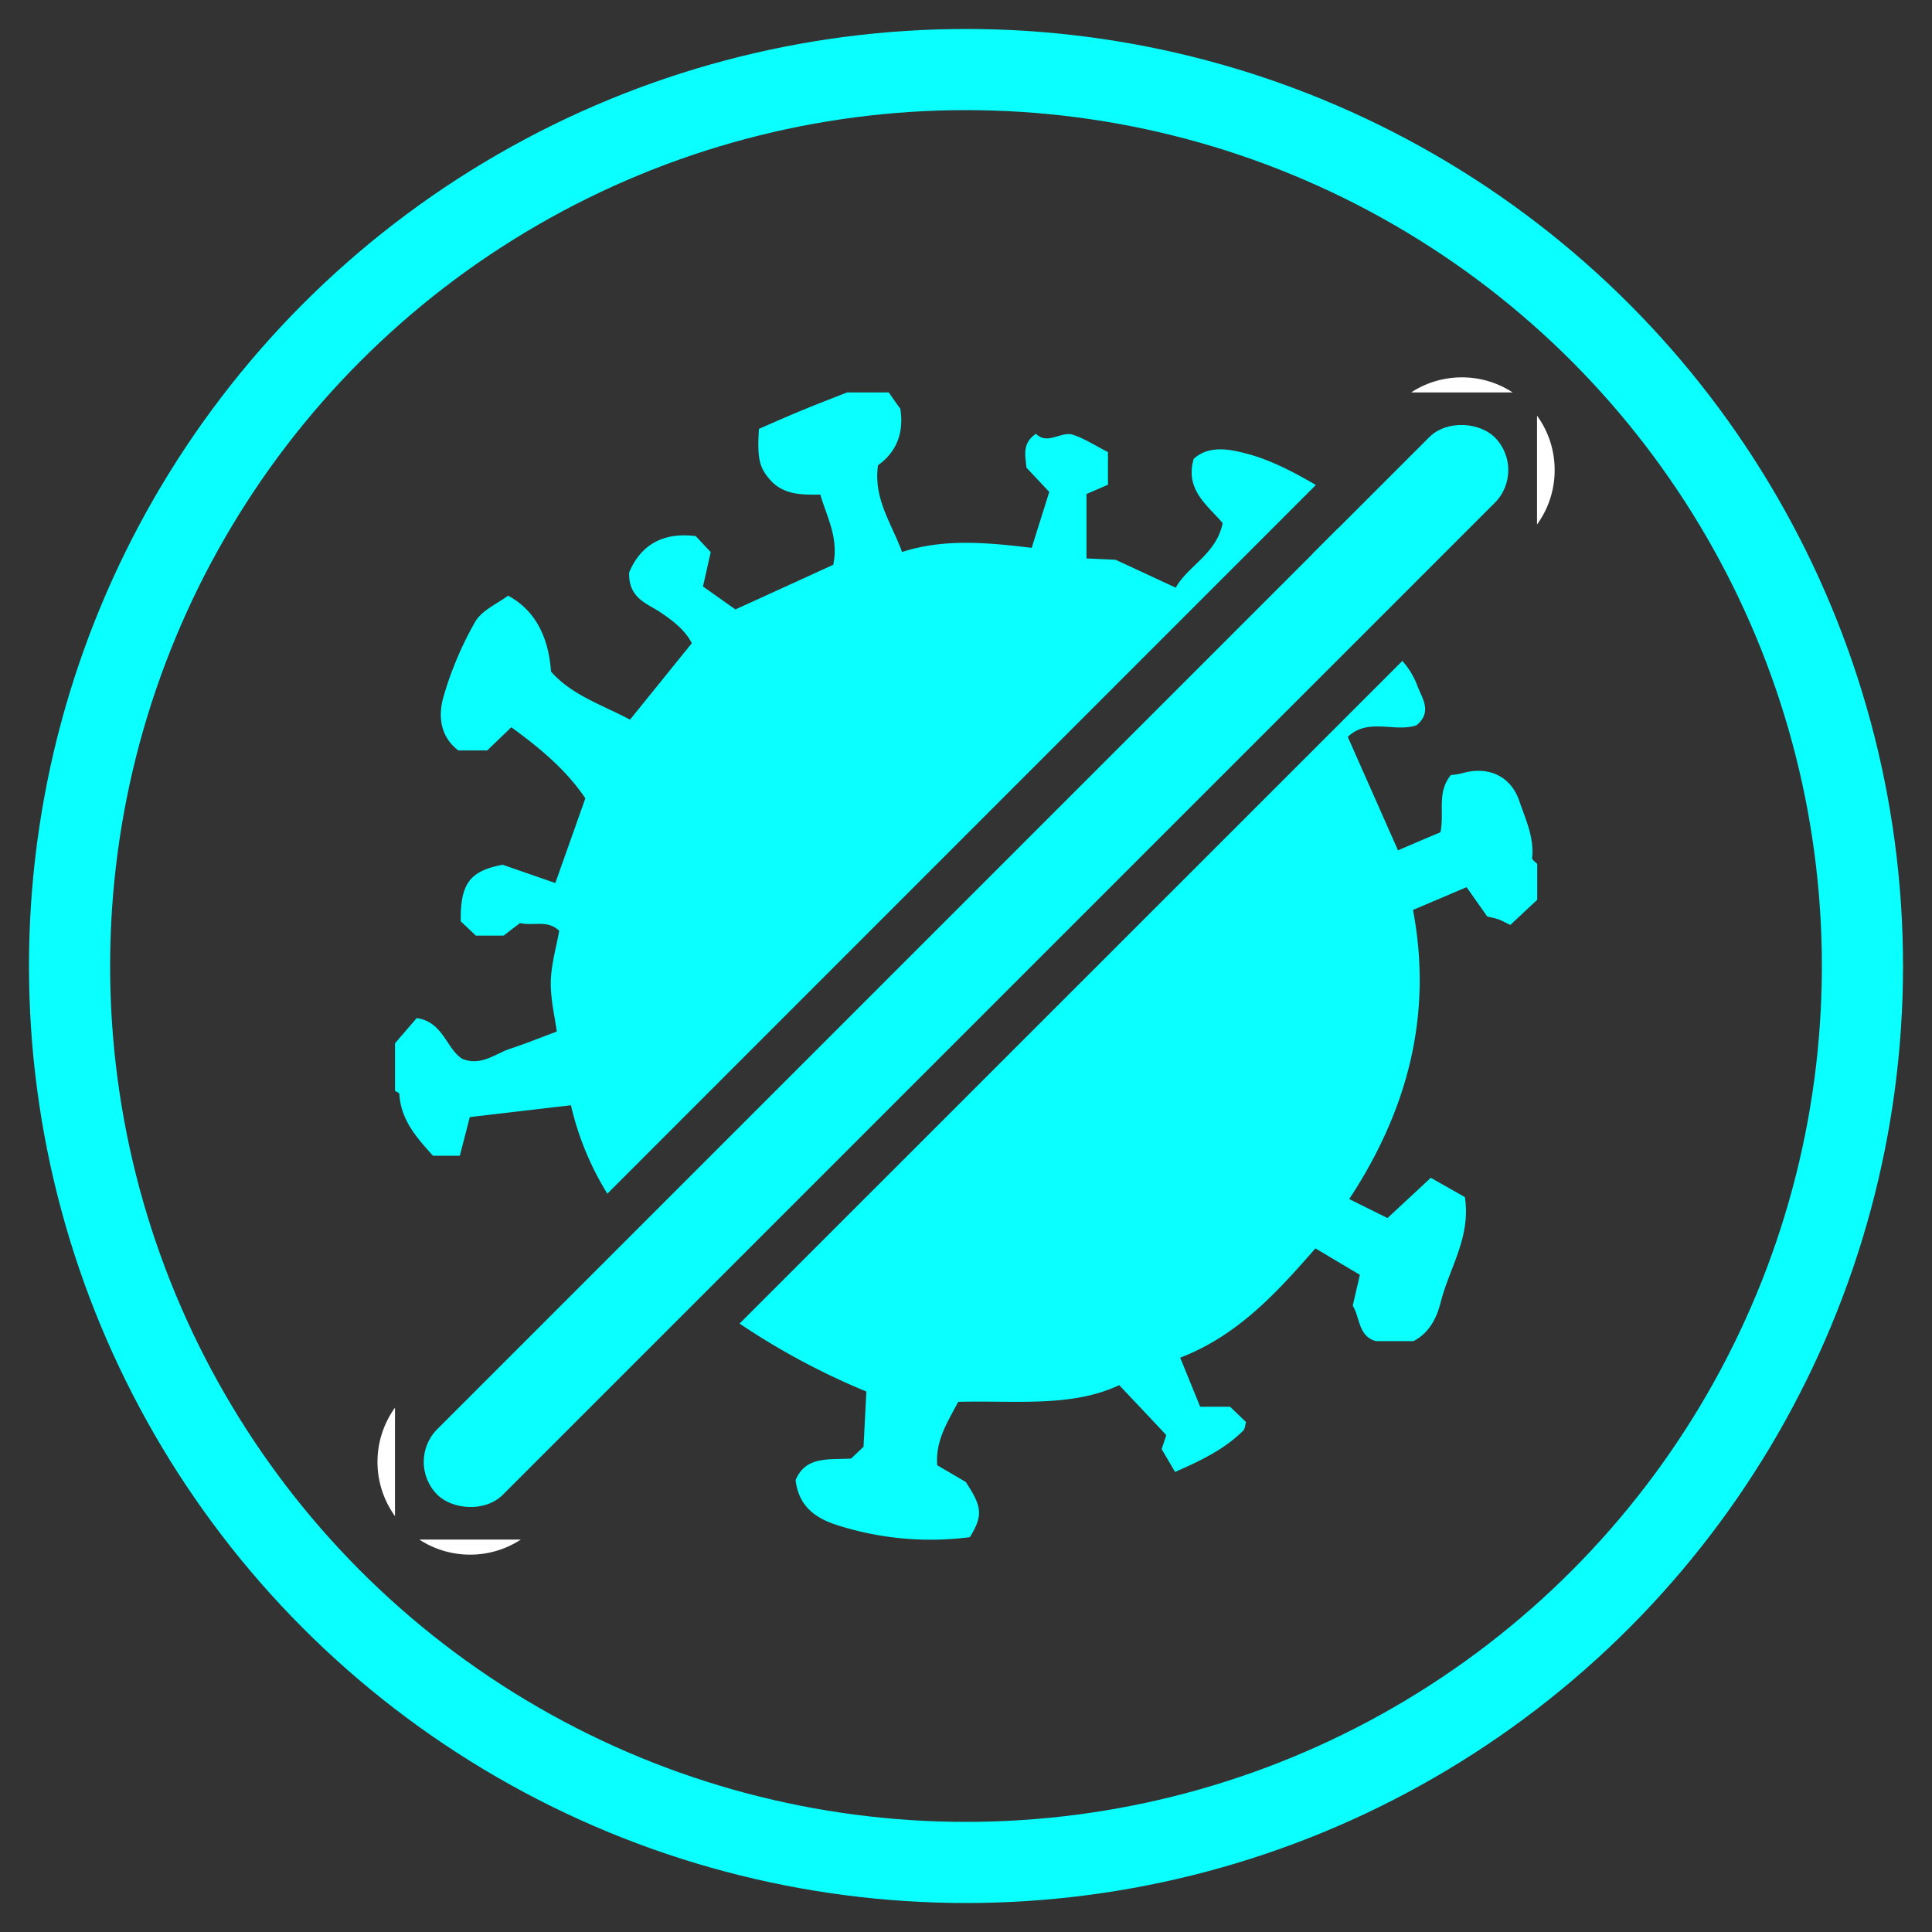 <svg id="Calque_1" data-name="Calque 1" xmlns="http://www.w3.org/2000/svg" viewBox="0 0 500 500"><rect x="0" y="0" width="500" height="500" fill="#333333" stroke="none"/><defs><style>.cls-1{fill:none;stroke:#0affff;stroke-miterlimit:10;stroke-width:21px;}.cls-2{fill:#0affff;}.cls-3{fill:#fff;}</style></defs><circle class="cls-1" cx="250" cy="250" r="232"/><rect class="cls-2" x="56.5" y="238" width="387" height="24" rx="12" transform="translate(-103.55 250) rotate(-45)"/><path class="cls-2" d="M344.9,143.35a14.48,14.48,0,0,0,1.45-6.67l-6.67,6.67Z"/><path class="cls-2" d="M196.41,111c-.48,7.68.11,9.89,2.74,13,3.54,4.16,8.46,4.06,13.15,4,1.76,6,4.78,11.18,3.35,18.16q-11.86,5.44-25.32,11.56c-2.72-1.91-5.52-3.9-8.4-5.94.76-3.35,1.35-6,2-8.91-1.42-1.48-2.8-3-3.9-4.13-9.1-1.15-14.51,2.9-17.21,9.44-.19,6.68,4.69,8,8.09,10.28s6.45,4.71,8.14,8c-5.58,6.89-10.8,13.36-16,19.79-7.26-3.86-15.13-6.36-20.45-12.45-.64-9.29-4.37-16.06-11.12-19.64-2.73,2.08-6.77,3.75-8.5,6.76a88.84,88.84,0,0,0-8.19,19.35c-1.4,4.84-1,10.25,3.82,13.94h7.48l6.24-6c7.42,5.4,14.17,11,19.16,18.39-2.55,7.21-5.05,14.25-7.77,21.93l-13.62-4.73c-8.4,1.57-11,4.77-10.86,14.64,1.3,1.21,2.76,2.61,3.91,3.69h7.19l4.24-3.25c3.52.85,7.06-.93,10.14,2-.74,4.28-2.06,8.67-2.17,13.08s1,9,1.55,13c-4.51,1.7-8.21,3.18-12,4.43-4,1.32-7.53,4.59-12.45,2.65-4.18-2.67-4.92-9.54-11.8-10.56L102.23,270V282.3c.38.27,1.12.53,1.12.8.39,6.9,4.69,11.52,8.7,16H119c.91-3.5,1.78-6.85,2.58-10l26.18-3.06a75.84,75.84,0,0,0,9.42,22.88L340.54,125.52l-.13-.09c-5.67-3.29-11.65-6.45-17.91-8.06-4.24-1.11-9.61-2.23-13.57,1.38-2.32,8,3.56,12,7.49,16.61-1.55,8-9,11.07-12.14,16.73-5.43-2.52-10.44-4.86-15.55-7.21-2.37-.13-4.88-.23-7.55-.36V127.85l5.56-2.4V117c-3.14-1.59-5.94-3.43-9-4.47s-6.64,2.74-9.63-.26c-3.69,2.49-2.71,5.63-2.48,8.74l5.92,6.3c-1.49,4.76-3,9.49-4.54,14.47-11.69-1.4-22.74-2.42-33.56,1.08-2.71-7.44-7.49-13.85-6.21-22.46C232,117,234,112,233,105.78c-1-1.35-2-2.8-3-4.22H219.22c-3.86,1.53-7.72,3-11.56,4.59S199.91,109.45,196.41,111Z"/><path class="cls-2" d="M396.51,222c.56-5.28-1.69-9.93-3.3-14.66-2.21-6.55-8.13-9.23-15-7.17a16.93,16.93,0,0,1-2.71.4c-3.7,4.46-1.66,9.61-2.7,14.81-3.63,1.53-7.47,3.16-11,4.69-4.43-10-8.7-19.66-13-29.36,5.24-5.05,12.17-1.1,17.77-3,4.1-3.35,1.59-6.85.36-9.91a20.27,20.27,0,0,0-4-6.75L191.4,342.54a184.83,184.83,0,0,0,32.82,17.59c-.25,4.83-.48,9.39-.74,14.29l-3.22,3.06c-6,.32-11.75-.64-14.36,5.58.82,6.68,4.94,9.76,10.69,11.62A79.46,79.46,0,0,0,251,397.82c3.42-5.62,3.21-7.83-1.08-14.3l-7.38-4.32c-.47-6.56,2.84-11.37,5.43-16.4,14.7-.42,29.32,1.51,41.68-4.33,4.35,4.6,8,8.47,12.18,12.92,0,.15-.6,1.8-1.19,3.65,1.15,1.95,2.29,3.88,3.46,5.9,6.62-2.91,12.75-5.82,17.67-10.72.44-.44.44-1.35.7-2.2l-4.12-3.95h-7.74c-1.78-4.35-3.48-8.53-5.18-12.7,14.87-5.73,24.95-16.78,35-28.3,3.5,2.1,7.37,4.39,11.5,6.85-.61,2.71-1.19,5.13-1.84,8,1.88,3,1.42,7.93,6,9.16h9.74c4.49-2.4,6.15-6.6,7.08-10.27,2.21-8.7,7.79-16.65,6.2-27l-8.83-5c-4,3.76-7.53,7-11.18,10.42-3.31-1.63-6.19-3.05-9.92-4.92,15.18-23.08,21.63-47.75,16.5-74.82,4.56-1.93,9.1-3.86,13.87-5.9,1.81,2.57,3.52,5,5.33,7.58.85.23,1.84.4,2.8.72s1.8.83,3.2,1.48c2.35-2.2,4.64-4.36,6.95-6.5v-9.29C397.33,223.06,396.45,222.49,396.51,222Z"/><path class="cls-3" d="M402.34,121.66a23.82,23.82,0,0,0-4.56-14.08v28.16A23.82,23.82,0,0,0,402.34,121.66Z"/><path class="cls-3" d="M121.66,402.34a23.92,23.92,0,0,0,13.13-3.9H108.53A23.92,23.92,0,0,0,121.66,402.34Z"/><path class="cls-3" d="M378.34,97.66a23.92,23.92,0,0,0-13.13,3.9h26.26A23.92,23.92,0,0,0,378.34,97.66Z"/><path class="cls-3" d="M102.22,392.37V364.31A24,24,0,0,0,102.22,392.37Z"/></svg>